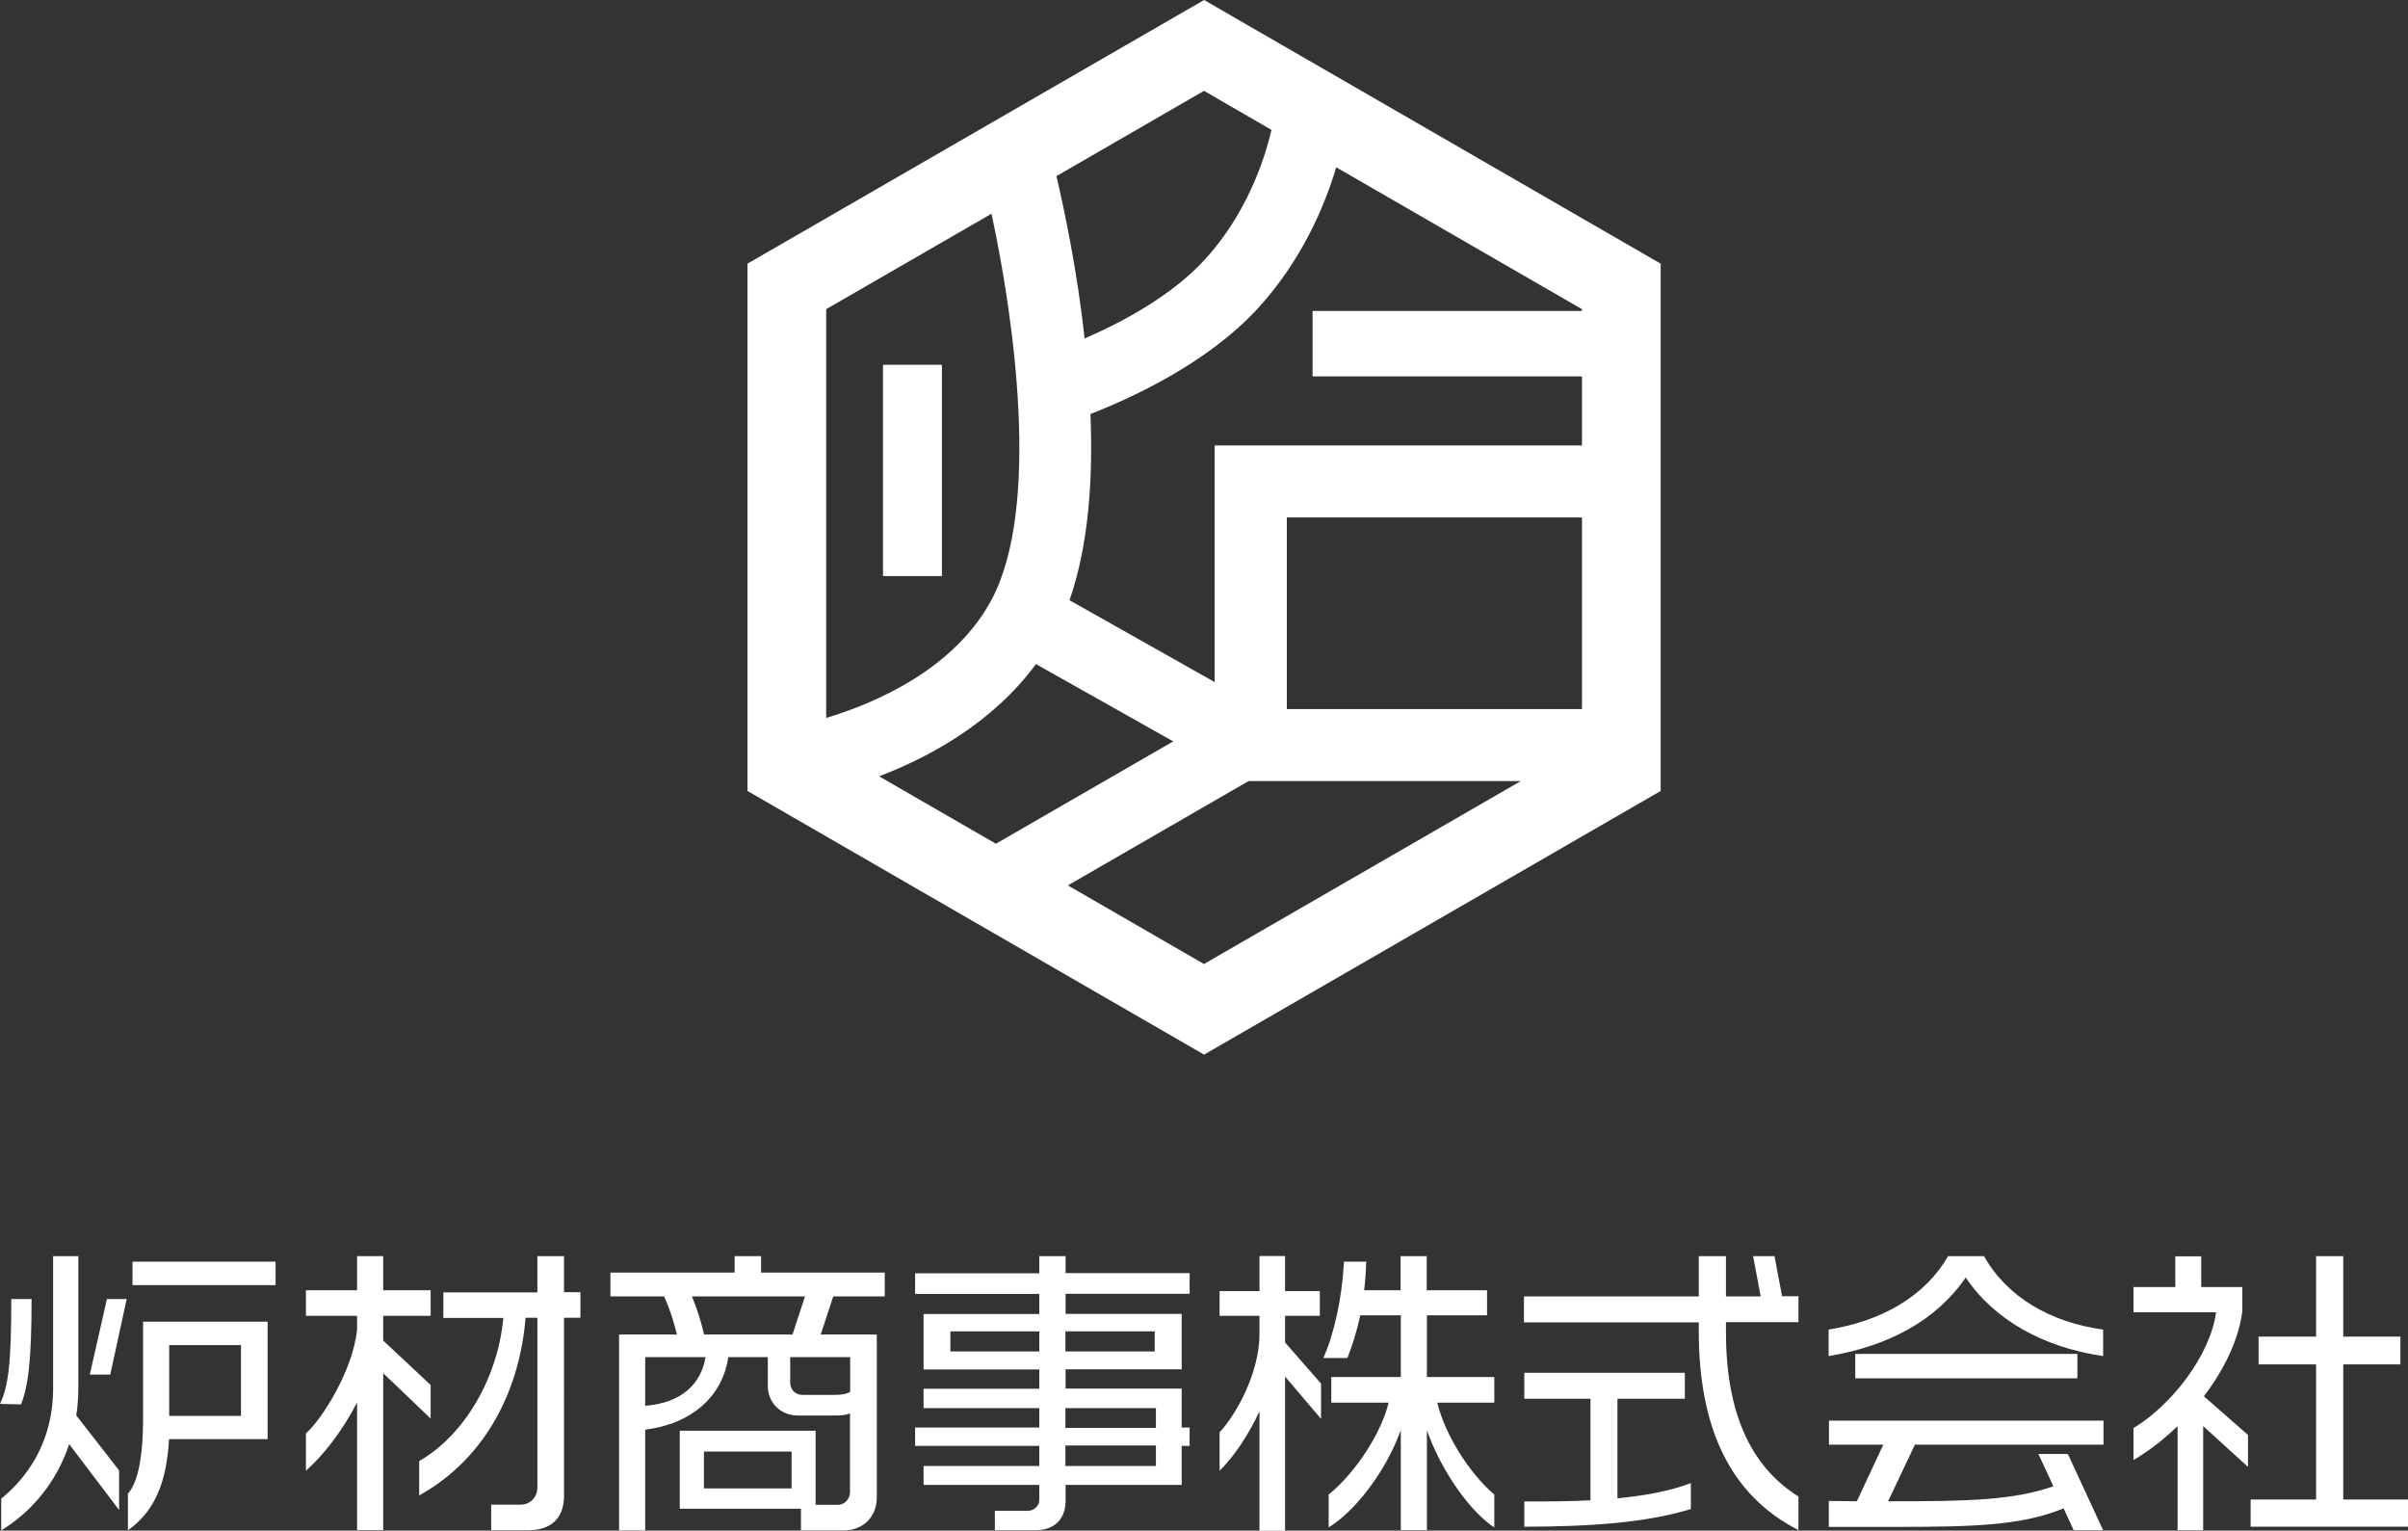 <svg id="_レイヤー_1" xmlns="http://www.w3.org/2000/svg" viewBox="0 0 136.49 86.73"><rect x="0" y="0" width="136.49" height="86.73" fill="#333333" stroke="none"/><defs><style>.cls-1{fill:#fff}</style></defs><path class="cls-1" d="M68.25 0L42.37 14.94v29.88l25.88 14.94 25.88-14.94V14.94L68.25 0zm0 5.15l3.82 2.21c-.4 1.71-1.4 4.74-3.77 7.34-1.88 2.06-4.7 3.56-6.82 4.48-.43-3.88-1.15-7.29-1.6-9.2l8.36-4.83zM46.83 17.52l9.37-5.41c1.29 5.98 2.78 16.63.02 21.84-2.12 4-6.68 5.92-9.39 6.73V17.51zm3 26.47c2.85-1.09 6.44-3.03 8.89-6.36l7.78 4.38-10.05 5.8-6.62-3.82zm18.42 10.64l-7.72-4.46 10.24-5.91H86.2L68.25 54.62zm21.42-14.45H72.94V29.32h16.73v10.86zm0-22.56H74.4v3.71h15.27v3.91H68.85v13.41l-8.23-4.64c1.08-3.07 1.34-6.85 1.19-10.55 2.51-.98 6.7-2.94 9.51-6.01 2.48-2.72 3.76-5.77 4.42-7.97l13.93 8.04v.09z"/><path class="cls-1" d="M50.05 20.67h3.34v11.97h-3.34zM7.51 71.49h8.11v1.33H7.51zm.6 8.8c0 2.24-.28 3.69-.86 4.35v2.07c1.66-1.16 2.21-3 2.33-5.16h5.59v-6.66H8.11v5.4zm1.48-4.07h4.07v4.01H9.59v-4.01zm-5.15 2.3v-7.34H3.01v7.49c0 2.88-1.33 4.94-2.94 6.25v1.8a9.03 9.03 0 003.85-4.89l2.83 3.73v-2.24L4.32 80.2c.09-.54.12-1.09.12-1.67z"/><path class="cls-1" d="M1.8 73.61H.64c0 3.68-.17 4.96-.64 5.94l1.19.03c.4-1 .6-2.42.6-5.97zm3.29 4.28h1.16l.93-4.28H6.06l-.97 4.28zm26.87-6.71h-1.5v2.05h-5.33v1.45h3.4c-.31 3.38-2.19 6.63-4.77 8.11v1.95c3.9-2.18 5.71-6.13 6.03-10.07h.67v9.62c0 .54-.4.97-.95.97h-1.67v1.45h2.09c1.17 0 2.04-.55 2.04-1.97V74.67h.93v-1.45h-.93v-2.05z"/><path class="cls-1" d="M24.41 78.48l-2.69-2.52v-1.4h2.69v-1.45h-2.69v-1.93h-1.48v1.93h-2.9v1.45h2.9v.79c-.24 2.31-2 5.09-2.9 5.87v2.12c1.02-.9 2.09-2.3 2.9-3.87v7.23h1.48v-8.89l2.69 2.57v-1.92zm18.73-7.3h-1.5v.93H34.6v1.35h3.04c.33.71.55 1.43.73 2.16h-3.28v11.1h1.48v-5.71c2.68-.33 4.4-1.93 4.71-4.11h2.24v1.62c0 1 .76 1.69 1.71 1.69h2.14c.31 0 .59-.03.81-.12v4.45c0 .41-.31.73-.69.73h-1.26v-4.2h-7.7v4.42h6.87v1.23h2.42c1.07 0 1.88-.73 1.88-1.88v-9.22h-3.18l.71-2.16h2.92v-1.35h-7.01v-.93zm1.73 13.16H39.9v-2.09h4.97v2.09zm-8.3-4.68V76.9h3.42c-.24 1.48-1.31 2.59-3.42 2.76zm11.62-2.76v1.97c-.26.14-.54.17-.88.17h-1.83c-.43 0-.69-.33-.69-.69V76.9h3.4zm-2.56-3.44l-.71 2.16h-5.01c-.17-.74-.41-1.48-.69-2.16h6.41zm14.76-2.28h-1.48v.97h-7.04v1.17h7.04v1.14h-6.56v3.14h6.56v1.09h-6.56v1.1h6.56v1.1h-7.04v1.04h7.04v1.14h-6.56v1.07h6.56v.85c0 .35-.31.62-.66.62h-1.86v1.1h2.3c1.1 0 1.71-.66 1.71-1.67v-.9h6.58v-2.21h.45v-1.04h-.45v-2.21H60.4v-1.09h6.58v-3.14H60.4v-1.14h7.03v-1.17H60.4v-.97zm-1.48 5.4h-5.04v-1.14h5.04v1.14zm6.61 6.49h-5.13v-1.16h5.13v1.16zm0-3.28v1.12h-5.13v-1.12h5.13zm-.07-4.35v1.14h-5.06v-1.14h5.06zm7.39-.88h1.97v-1.4h-1.97v-1.99h-1.45v1.99h-2.26v1.4h2.26v1.02c0 2.28-1.38 4.64-2.26 5.58v2.18c.79-.78 1.62-1.99 2.26-3.37v6.77h1.45V78l2.04 2.4v-2l-2.04-2.33v-1.5zm8.03-.03h3.42v-1.42h-3.42v-1.93h-1.48v1.93h-2.07c.07-.5.1-1.04.12-1.62h-1.26c-.12 2.16-.57 4.11-1.17 5.46h1.36c.26-.64.52-1.43.73-2.42h2.3v3.5h-3.94v1.45h3.25c-.43 1.76-1.88 3.97-3.4 5.21v1.86c1.45-.88 3.21-3.09 4.09-5.51v5.66h1.48v-5.66c.83 2.37 2.5 4.66 3.82 5.51v-1.86c-1.47-1.26-2.83-3.49-3.23-5.21h3.23v-1.45h-3.82v-3.5zm10.81 4.73h3.82v-1.47h-9.1v1.47h3.75v5.75c-1.19.07-2.45.07-3.75.07v1.43c3.87 0 7.04-.26 9.44-1v-1.47c-1.24.47-2.64.71-4.16.86v-5.65z"/><path class="cls-1" d="M100.58 71.18h-1.21l.43 2.28h-1.97v-2.28h-1.54v2.28h-9.91v1.47h9.91v.5c0 5.37 1.71 9.27 5.65 11.27v-1.9c-2.75-1.73-4.11-4.8-4.11-9.34v-.54h4.11v-1.47h-.93l-.43-2.28zm11.88 0h-2.04c-1.33 2.31-3.8 3.68-6.77 4.16v1.5c3.37-.55 6.11-2.02 7.77-4.45 1.64 2.43 4.45 3.97 7.79 4.45v-1.5c-2.99-.41-5.46-1.85-6.75-4.16z"/><path class="cls-1" d="M105.16 76.72h12.59v1.38h-12.59zm-1.5 5.14h3.09l-1.5 3.21c-.52 0-1.04-.02-1.59-.02v1.47h3.85c4.49 0 7.11-.09 9.46-1.05l.57 1.24h1.67l-2-4.32h-1.67l.85 1.83c-2.3.79-4.73.85-9.37.85l1.52-3.21h10.69V80.5h-15.56v1.36zm29.16 3.11v-7.66h3.24v-1.57h-3.24v-4.56h-1.54v4.56h-3.26v1.57h3.26v7.66h-3.71v1.54h8.92v-1.54h-3.67zm-5.72-10.68v-1.36h-2.33v-1.74h-1.47v1.74h-2.37v1.43h4.68c-.33 2.47-2.57 5.3-4.68 6.56v1.81c.86-.5 1.71-1.16 2.5-1.92v5.9h1.45v-5.9l2.54 2.31v-1.81l-2.5-2.19c1.16-1.52 1.99-3.25 2.18-4.83z"/></svg>
